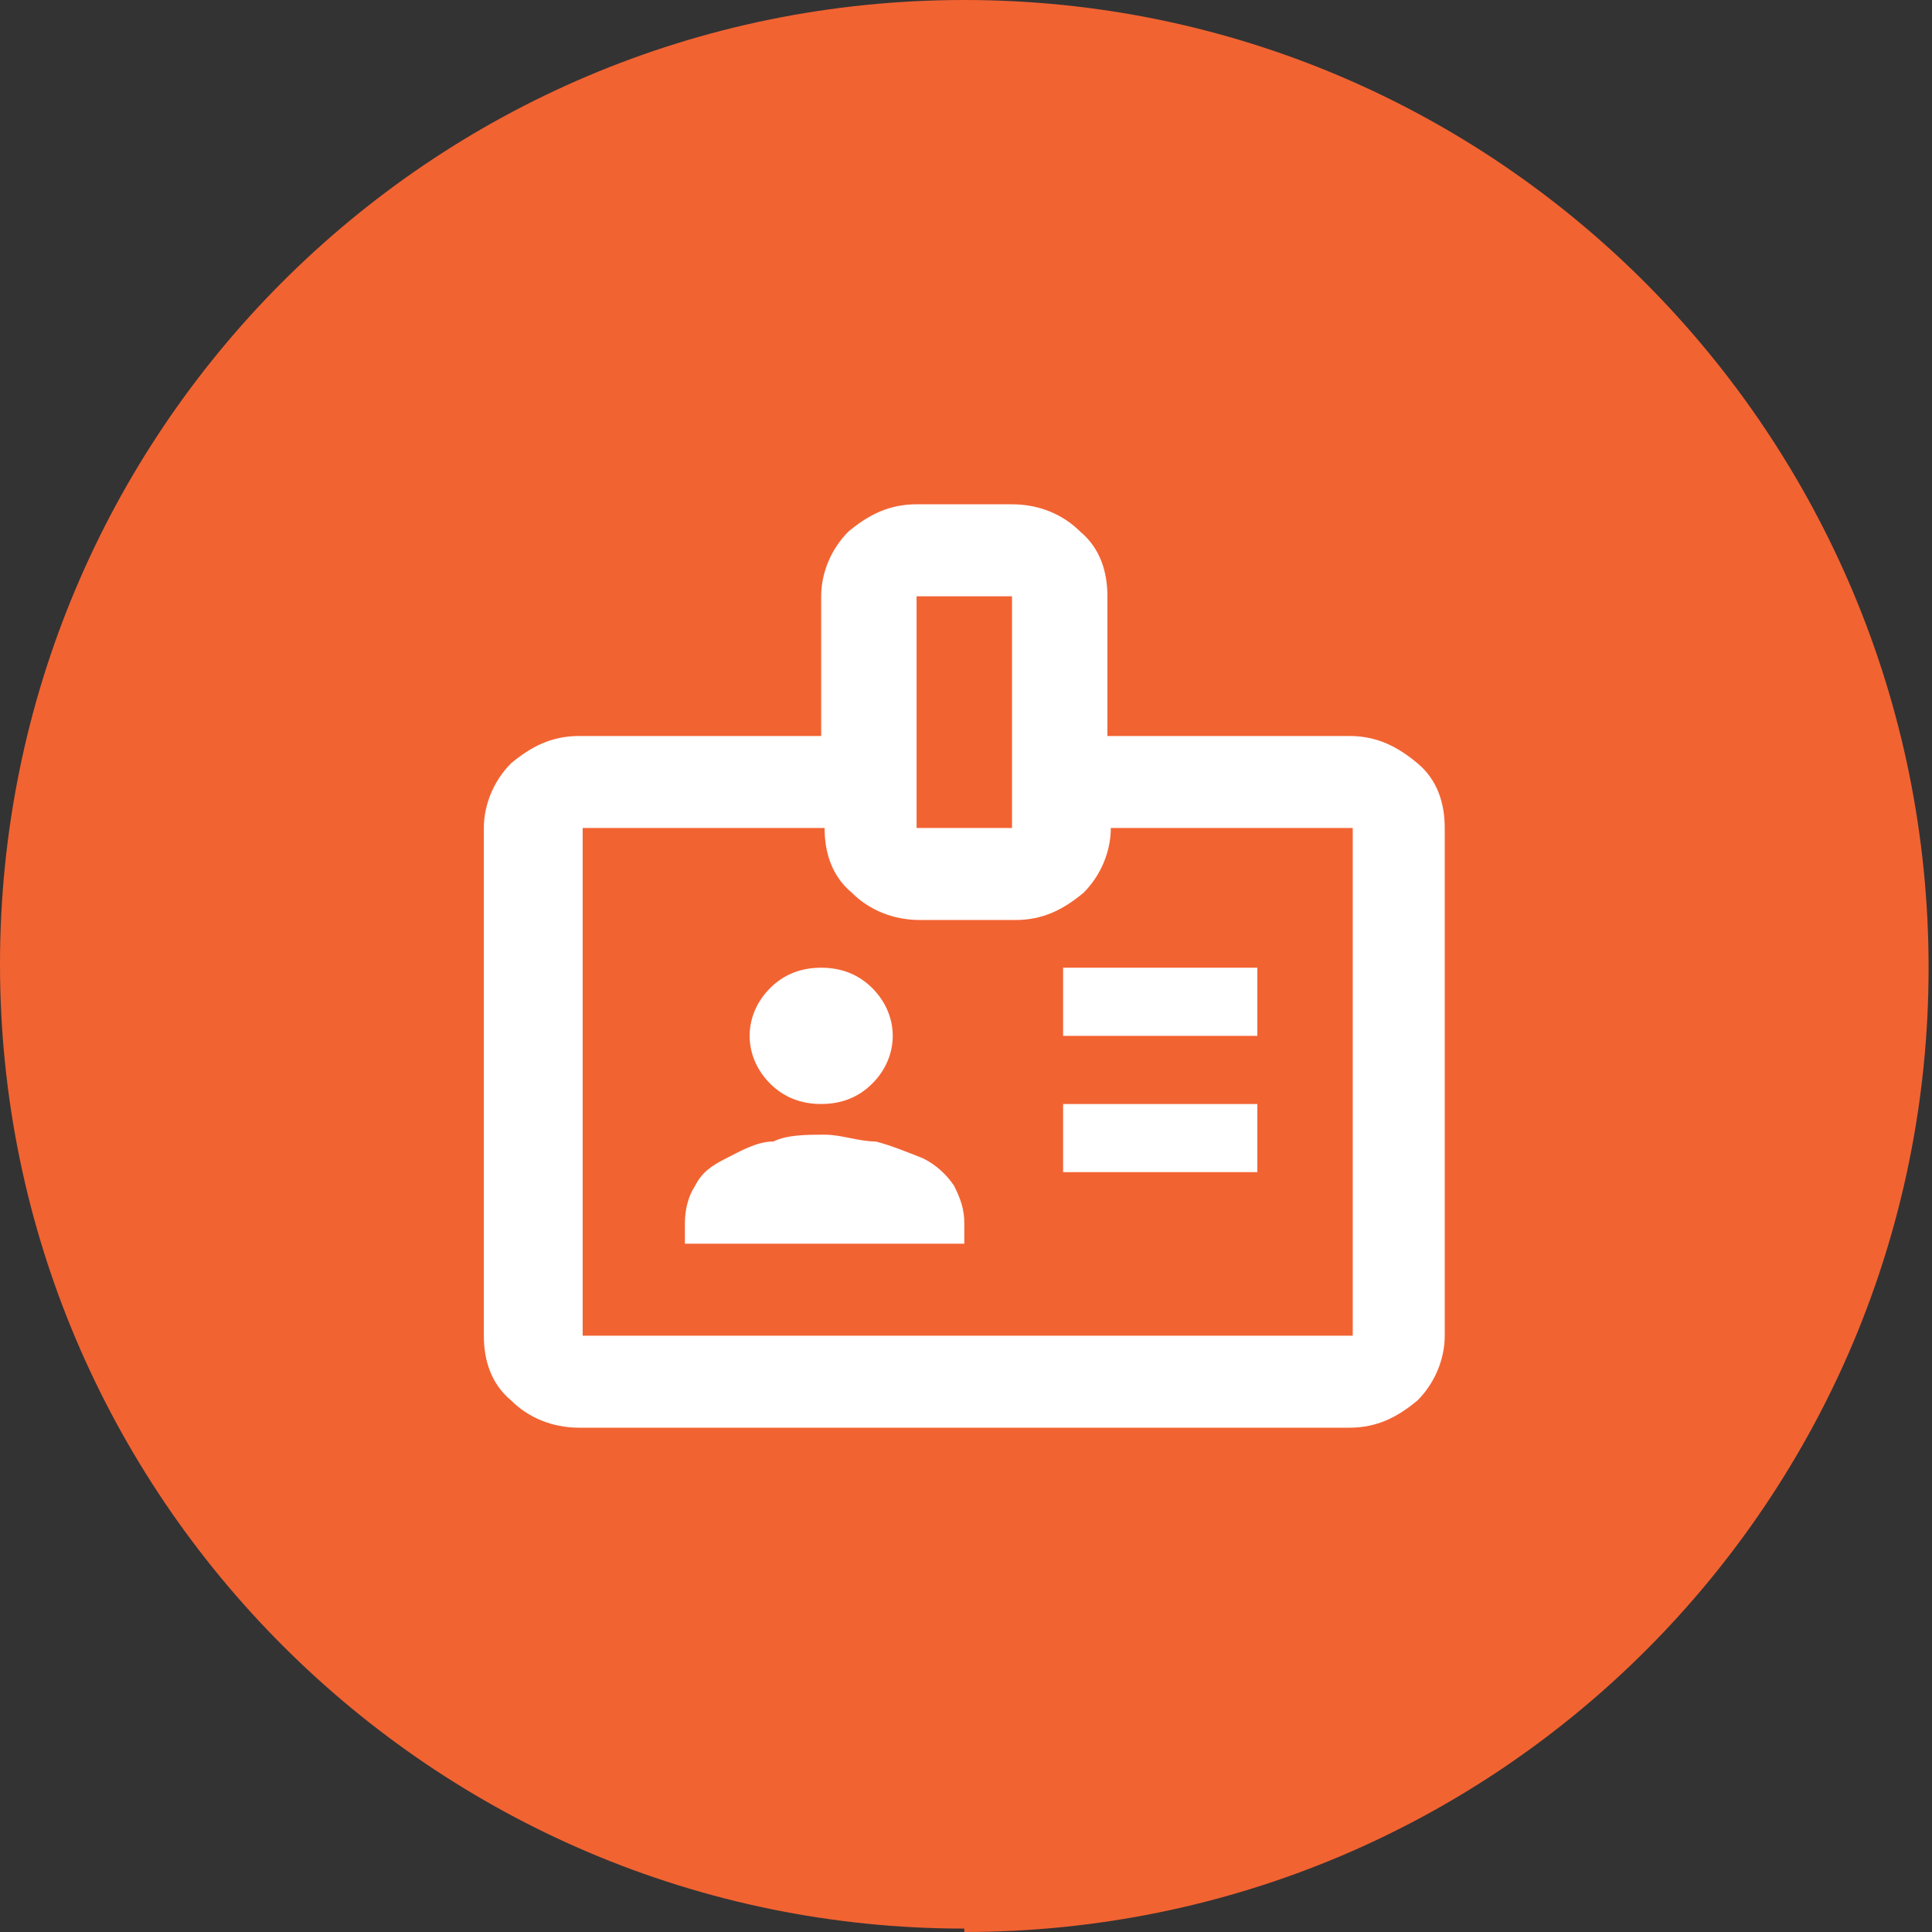 <?xml version="1.0" encoding="UTF-8"?>
<svg id="Layer_1" xmlns="http://www.w3.org/2000/svg" version="1.1" xmlns:xlink="http://www.w3.org/1999/xlink" viewBox="0 0 56.7 56.7">
  <rect x="0" y="0" width="56.7" height="56.7" fill="#333333" stroke="none"/>
  <!-- Generator: Adobe Illustrator 29.0.0, SVG Export Plug-In . SVG Version: 2.1.0 Build 186)  -->
  <defs>
    <style>
      .st0 {
        fill: #f26332;
      }

      .st1 {
        fill: #fff;
      }

      .st2 {
        fill: none;
      }

      .st3 {
        clip-path: url(#clippath);
      }
    </style>
    <clipPath id="clippath">
      <rect class="st2" width="56.7" height="56.7"/>
    </clipPath>
  </defs>
  <g id="Layer_11" data-name="Layer_1">
    <g class="st3">
      <g>
        <path class="st0" d="M28.3,56.7c15.7,0,28.3-12.7,28.3-28.3S44,0,28.3,0,0,12.7,0,28.3s12.7,28.3,28.3,28.3"/>
        <path class="st1" d="M26.9,24.3h2.8v-6.8h-2.8v6.8ZM31.2,30.4h5.7v-2h-5.7v2ZM24.1,32.4c.6,0,1.1-.2,1.5-.6s.6-.9.6-1.4-.2-1-.6-1.4-.9-.6-1.5-.6-1.1.2-1.5.6-.6.9-.6,1.4.2,1,.6,1.4.9.6,1.5.6M31.2,34.4h5.7v-2h-5.7v2ZM19.8,36.5h8.5v-.6c0-.4-.1-.7-.3-1.1-.2-.3-.5-.6-.9-.8-.5-.2-1-.4-1.4-.5-.5,0-1-.2-1.5-.2s-1.1,0-1.5.2c-.5,0-1,.3-1.4.5s-.7.4-.9.8c-.2.3-.3.7-.3,1.1v.6h-.3ZM17,39.2h22.7v-14.9h-7.1c0,.7-.3,1.4-.8,1.9-.6.5-1.2.8-2,.8h-2.8c-.8,0-1.5-.3-2-.8-.6-.5-.8-1.2-.8-1.9h-7.1v14.9h-.1ZM17,41.9c-.8,0-1.5-.3-2-.8-.6-.5-.8-1.2-.8-1.9v-14.9c0-.7.3-1.4.8-1.9.6-.5,1.2-.8,2-.8h7.1v-4.1c0-.7.3-1.4.8-1.9.6-.5,1.2-.8,2-.8h2.8c.8,0,1.5.3,2,.8.6.5.8,1.2.8,1.9v4.1h7.1c.8,0,1.4.3,2,.8s.8,1.2.8,1.9v14.9c0,.7-.3,1.4-.8,1.9-.6.5-1.2.8-2,.8h-22.7.1Z"/>
      </g>
    </g>
  </g>
</svg>